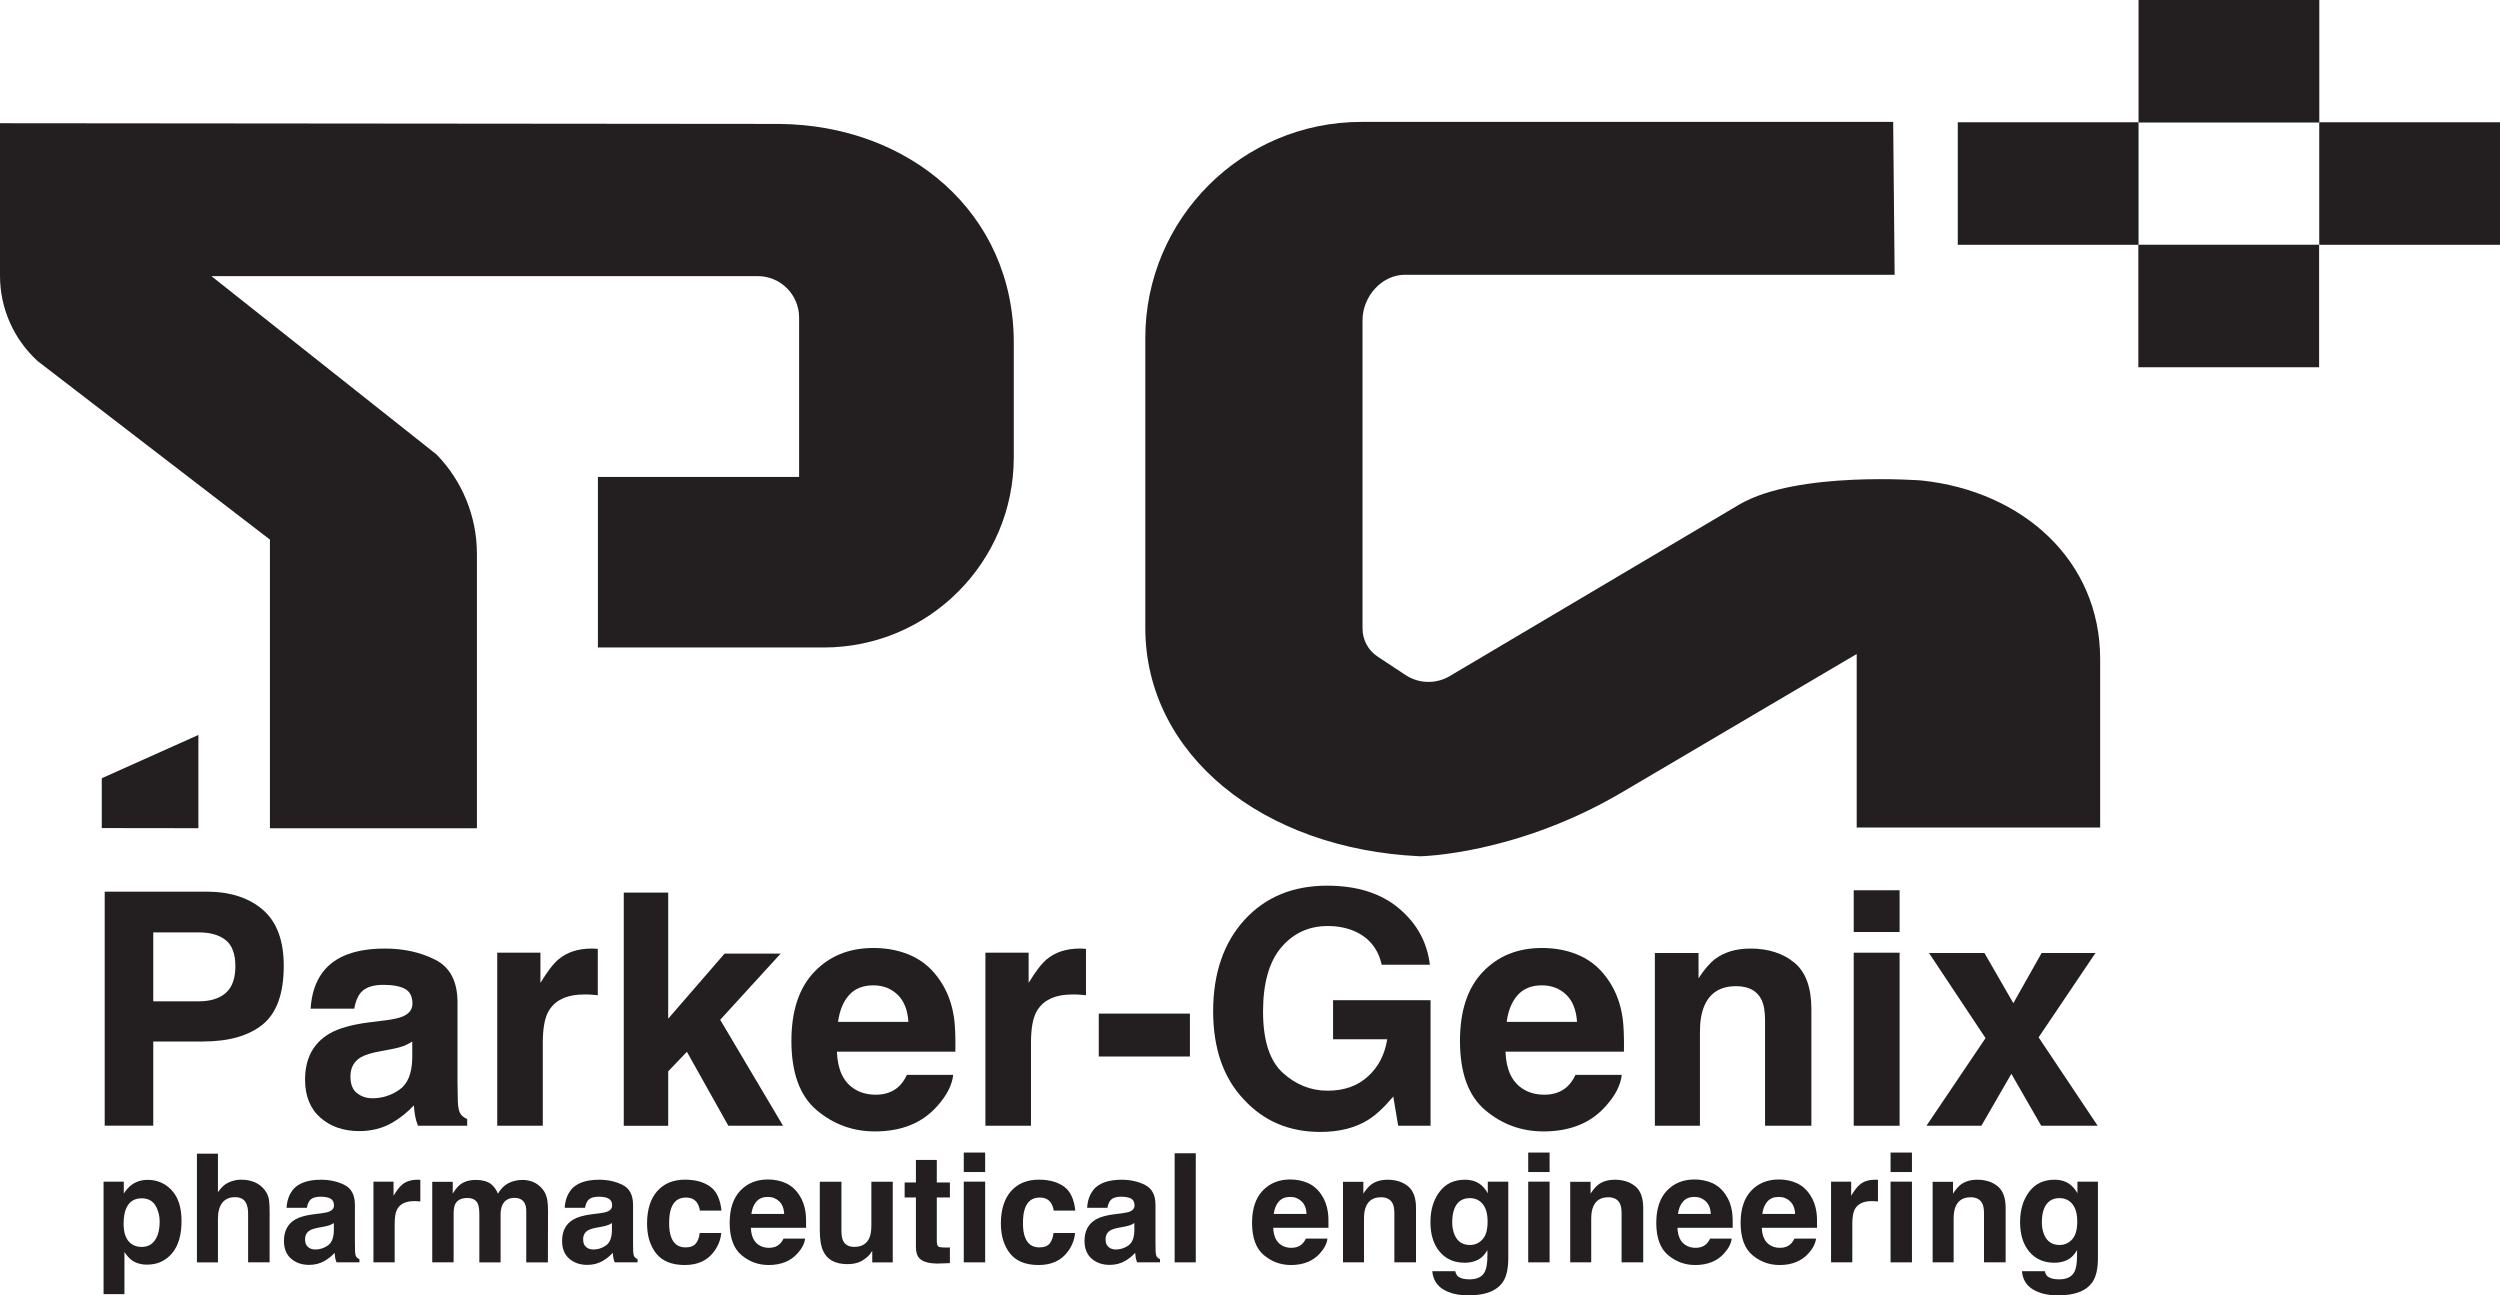 <?xml version="1.0" encoding="UTF-8"?><svg id="Layer_2" xmlns="http://www.w3.org/2000/svg" viewBox="0 0 392.78 203.52"><g id="Layer_1-2"><path d="M31.89,163.64h-7.81v13.22h-7.63v-36.77h16.01c3.69,0,6.64.95,8.83,2.84,2.2,1.9,3.29,4.83,3.29,8.81,0,4.34-1.1,7.41-3.29,9.2s-5.33,2.69-9.4,2.69ZM35.48,155.99c1-.88,1.5-2.28,1.5-4.19s-.5-3.28-1.51-4.09c-1.01-.81-2.42-1.22-4.23-1.22h-7.16v10.83h7.16c1.81,0,3.23-.44,4.24-1.32Z" style="fill:#231f20;"/><path d="M50.8,152.62c1.88-2.39,5.11-3.59,9.68-3.59,2.98,0,5.62.59,7.93,1.77,2.31,1.18,3.47,3.41,3.47,6.69v12.47c0,.86.02,1.91.05,3.14.05.93.19,1.56.42,1.9.23.33.58.61,1.05.82v1.05h-7.73c-.22-.55-.37-1.06-.45-1.55-.08-.48-.15-1.03-.2-1.65-.98,1.06-2.11,1.97-3.39,2.72-1.53.88-3.26,1.32-5.19,1.32-2.46,0-4.49-.7-6.1-2.11-1.6-1.4-2.41-3.4-2.41-5.97,0-3.34,1.29-5.76,3.87-7.26,1.41-.81,3.49-1.4,6.24-1.75l2.42-.3c1.31-.17,2.25-.37,2.82-.62,1.01-.43,1.52-1.11,1.52-2.02,0-1.11-.39-1.88-1.16-2.31-.77-.42-1.91-.64-3.41-.64-1.68,0-2.87.42-3.57,1.25-.5.62-.83,1.45-1,2.49h-6.86c.15-2.38.81-4.33,2-5.86ZM56.09,171.73c.66.55,1.48.82,2.44.82,1.53,0,2.94-.45,4.23-1.35,1.29-.9,1.96-2.54,2.01-4.91v-2.64c-.45.28-.9.51-1.36.69-.46.17-1.09.34-1.88.49l-1.6.3c-1.5.27-2.57.59-3.22.97-1.1.65-1.65,1.65-1.65,3.02,0,1.21.34,2.09,1.02,2.62Z" style="fill:#231f20;"/><path d="M91.86,156.24c-2.86,0-4.78.93-5.76,2.79-.55,1.05-.82,2.66-.82,4.84v13h-7.16v-27.19h6.79v4.74c1.1-1.81,2.05-3.05,2.87-3.72,1.33-1.11,3.06-1.67,5.19-1.67.13,0,.25,0,.34.01.09,0,.29.02.61.04v7.28c-.45-.05-.85-.08-1.2-.1-.35-.02-.63-.02-.85-.02Z" style="fill:#231f20;"/><path d="M123.01,176.87h-8.58l-6.51-11.62-2.94,3.07v8.56h-6.98v-36.64h6.98v19.81l8.86-10.23h8.81l-9.5,10.4,9.88,16.66Z" style="fill:#231f20;"/><path d="M149.76,168.88c-.18,1.61-1.02,3.25-2.52,4.91-2.33,2.64-5.59,3.97-9.78,3.97-3.46,0-6.51-1.11-9.15-3.34-2.64-2.23-3.97-5.85-3.97-10.88,0-4.71,1.19-8.32,3.58-10.83,2.39-2.51,5.48-3.77,9.29-3.77,2.26,0,4.3.42,6.11,1.27,1.81.85,3.31,2.19,4.49,4.02,1.06,1.61,1.75,3.48,2.07,5.61.18,1.25.26,3.04.22,5.39h-18.61c.1,2.73.96,4.64,2.57,5.74.98.68,2.16,1.02,3.54,1.02,1.46,0,2.65-.42,3.57-1.25.5-.45.94-1.07,1.32-1.87h7.26ZM142.72,160.55c-.12-1.88-.69-3.31-1.71-4.28-1.02-.97-2.29-1.46-3.8-1.46-1.65,0-2.92.52-3.83,1.55-.91,1.03-1.48,2.43-1.71,4.19h11.05Z" style="fill:#231f20;"/><path d="M168.56,156.24c-2.86,0-4.78.93-5.76,2.79-.55,1.05-.82,2.66-.82,4.84v13h-7.16v-27.19h6.79v4.74c1.1-1.81,2.05-3.05,2.87-3.72,1.33-1.11,3.06-1.67,5.19-1.67.13,0,.25,0,.34.01.09,0,.29.02.61.04v7.28c-.45-.05-.85-.08-1.2-.1-.35-.02-.63-.02-.85-.02Z" style="fill:#231f20;"/><path d="M172.63,159.25h14.32v6.74h-14.32v-6.74Z" style="fill:#231f20;"/><path d="M214.91,175.97c-2.03,1.25-4.52,1.87-7.48,1.87-4.87,0-8.86-1.69-11.97-5.06-3.24-3.39-4.86-8.03-4.86-13.92s1.64-10.73,4.91-14.32,7.61-5.39,13-5.39c4.67,0,8.43,1.18,11.26,3.55s4.46,5.33,4.88,8.87h-7.56c-.58-2.51-2-4.27-4.27-5.26-1.26-.55-2.67-.82-4.22-.82-2.96,0-5.39,1.12-7.3,3.36-1.9,2.24-2.86,5.6-2.86,10.09s1.03,7.72,3.09,9.6c2.06,1.88,4.41,2.82,7.04,2.82s4.69-.74,6.34-2.23c1.65-1.49,2.66-3.44,3.04-5.85h-8.51v-6.14h15.32v19.73h-5.09l-.77-4.59c-1.48,1.75-2.81,2.98-3.99,3.69Z" style="fill:#231f20;"/><path d="M254.8,168.88c-.18,1.61-1.02,3.25-2.52,4.91-2.33,2.64-5.59,3.97-9.78,3.97-3.46,0-6.51-1.11-9.15-3.34-2.64-2.23-3.97-5.85-3.97-10.88,0-4.71,1.19-8.32,3.58-10.83,2.39-2.51,5.48-3.77,9.29-3.77,2.26,0,4.3.42,6.11,1.27,1.81.85,3.31,2.19,4.49,4.02,1.06,1.61,1.75,3.48,2.07,5.61.18,1.25.26,3.04.22,5.39h-18.61c.1,2.73.96,4.64,2.57,5.74.98.68,2.16,1.02,3.54,1.02,1.46,0,2.65-.42,3.57-1.25.5-.45.94-1.07,1.32-1.87h7.26ZM247.77,160.55c-.12-1.88-.69-3.31-1.71-4.28s-2.29-1.46-3.8-1.46c-1.65,0-2.92.52-3.83,1.55-.91,1.03-1.48,2.43-1.71,4.19h11.05Z" style="fill:#231f20;"/><path d="M272.74,154.94c-2.41,0-4.07,1.02-4.96,3.07-.47,1.08-.7,2.46-.7,4.14v14.72h-7.08v-27.14h6.86v3.97c.91-1.4,1.78-2.4,2.59-3.02,1.46-1.1,3.32-1.65,5.56-1.65,2.81,0,5.11.74,6.9,2.21,1.79,1.47,2.68,3.91,2.68,7.32v18.31h-7.28v-16.54c0-1.43-.19-2.53-.57-3.29-.7-1.4-2.03-2.1-3.99-2.1Z" style="fill:#231f20;"/><path d="M298.45,139.87v6.56h-7.21v-6.56h7.21ZM298.45,149.68v27.19h-7.21v-27.19h7.21Z" style="fill:#231f20;"/><path d="M329.56,176.87h-8.86l-4.69-8.16-4.71,8.16h-8.63l9.28-13.77-8.88-13.37h8.71l4.54,7.88,4.44-7.88h8.46l-8.93,13.25,9.28,13.89Z" style="fill:#231f20;"/><path d="M26.98,187.01c1.02,1.09,1.54,2.7,1.54,4.81,0,2.23-.5,3.93-1.51,5.11-1,1.17-2.3,1.76-3.88,1.76-1.01,0-1.84-.25-2.51-.76-.36-.28-.72-.69-1.07-1.22v6.61h-3.28v-17.67h3.18v1.87c.36-.55.74-.98,1.14-1.3.74-.57,1.61-.85,2.63-.85,1.48,0,2.74.55,3.77,1.64ZM25.09,191.99c0-.98-.22-1.84-.67-2.59-.45-.75-1.17-1.13-2.17-1.13-1.2,0-2.03.57-2.48,1.71-.23.6-.35,1.37-.35,2.3,0,1.47.39,2.51,1.17,3.11.46.35,1.02.52,1.65.52.92,0,1.63-.36,2.11-1.07.48-.71.73-1.66.73-2.85Z" style="fill:#231f20;"/><path d="M42.36,190.89v7.44h-3.38v-7.71c0-.68-.12-1.23-.35-1.65-.3-.59-.88-.88-1.72-.88s-1.54.29-1.99.88c-.45.59-.68,1.42-.68,2.51v6.86h-3.3v-17.08h3.3v6.06c.48-.74,1.04-1.25,1.67-1.54.63-.29,1.3-.44,1.99-.44.78,0,1.49.14,2.13.41.64.27,1.16.69,1.58,1.24.35.47.56.96.64,1.46s.12,1.32.12,2.45Z" style="fill:#231f20;"/><path d="M45.93,187.02c.88-1.12,2.38-1.67,4.51-1.67,1.39,0,2.62.28,3.7.83,1.08.55,1.62,1.59,1.62,3.12v5.81c0,.4,0,.89.02,1.47.02.43.09.73.2.88.11.15.27.28.49.38v.49h-3.6c-.1-.26-.17-.5-.21-.72s-.07-.48-.09-.77c-.46.5-.98.92-1.58,1.27-.71.41-1.52.62-2.42.62-1.15,0-2.1-.33-2.84-.98-.75-.66-1.12-1.58-1.12-2.79,0-1.56.6-2.69,1.8-3.38.66-.38,1.63-.65,2.91-.81l1.13-.14c.61-.08,1.05-.17,1.31-.29.47-.2.71-.52.71-.94,0-.52-.18-.88-.54-1.08s-.89-.3-1.59-.3c-.78,0-1.34.19-1.66.58-.23.29-.39.67-.46,1.16h-3.2c.07-1.11.38-2.02.93-2.73ZM48.4,195.93c.31.26.69.38,1.14.38.71,0,1.37-.21,1.97-.63s.91-1.18.94-2.29v-1.23c-.21.13-.42.24-.63.32-.21.08-.51.16-.88.23l-.74.14c-.7.12-1.2.28-1.5.45-.51.3-.77.77-.77,1.41,0,.57.16.97.48,1.22Z" style="fill:#231f20;"/><path d="M65.08,188.71c-1.33,0-2.23.43-2.69,1.3-.26.49-.38,1.24-.38,2.26v6.06h-3.34v-12.68h3.16v2.21c.51-.84.96-1.42,1.34-1.73.62-.52,1.43-.78,2.42-.78.06,0,.11,0,.16,0,.04,0,.14,0,.29.02v3.4c-.21-.02-.4-.04-.56-.05-.16,0-.29-.01-.4-.01Z" style="fill:#231f20;"/><path d="M75.09,189.14c-.28-.61-.83-.92-1.64-.92-.95,0-1.58.31-1.91.92-.18.35-.27.87-.27,1.56v7.63h-3.36v-12.65h3.22v1.85c.41-.66.8-1.13,1.16-1.41.64-.5,1.48-.74,2.5-.74.97,0,1.75.21,2.35.64.48.4.85.9,1.09,1.52.43-.74.97-1.29,1.62-1.64.68-.35,1.44-.52,2.28-.52.56,0,1.11.11,1.65.33s1.04.6,1.48,1.14c.36.44.6.98.72,1.63.08.43.12,1.05.12,1.87l-.02,7.99h-3.4v-8.07c0-.48-.08-.88-.23-1.19-.29-.59-.84-.88-1.63-.88-.92,0-1.55.38-1.9,1.14-.18.4-.27.89-.27,1.45v7.55h-3.34v-7.55c0-.75-.08-1.3-.23-1.64Z" style="fill:#231f20;"/><path d="M89.63,187.02c.88-1.12,2.38-1.67,4.51-1.67,1.39,0,2.62.28,3.7.83,1.08.55,1.62,1.59,1.62,3.12v5.81c0,.4,0,.89.02,1.47.02.43.09.73.2.88.11.15.27.28.49.38v.49h-3.6c-.1-.26-.17-.5-.21-.72s-.07-.48-.09-.77c-.46.5-.98.92-1.58,1.27-.71.41-1.52.62-2.42.62-1.15,0-2.1-.33-2.84-.98-.75-.66-1.12-1.58-1.12-2.79,0-1.56.6-2.69,1.8-3.38.66-.38,1.63-.65,2.91-.81l1.13-.14c.61-.08,1.05-.17,1.31-.29.47-.2.71-.52.71-.94,0-.52-.18-.88-.54-1.08s-.89-.3-1.59-.3c-.78,0-1.34.19-1.66.58-.23.29-.39.67-.46,1.16h-3.2c.07-1.11.38-2.02.93-2.73ZM92.09,195.93c.31.26.69.38,1.14.38.71,0,1.37-.21,1.97-.63s.91-1.18.94-2.29v-1.23c-.21.13-.42.24-.63.32-.21.08-.51.16-.88.23l-.74.14c-.7.12-1.2.28-1.5.45-.51.3-.77.77-.77,1.41,0,.57.16.97.48,1.22Z" style="fill:#231f20;"/><path d="M113.36,190.2h-3.4c-.06-.47-.22-.9-.48-1.28-.37-.51-.95-.77-1.73-.77-1.12,0-1.88.55-2.29,1.66-.22.59-.33,1.37-.33,2.35s.11,1.68.33,2.24c.4,1.05,1.14,1.58,2.23,1.58.78,0,1.33-.21,1.65-.63s.52-.96.59-1.63h3.38c-.08,1.01-.44,1.96-1.09,2.86-1.04,1.45-2.58,2.17-4.62,2.17s-3.54-.6-4.5-1.81c-.96-1.21-1.44-2.78-1.44-4.71,0-2.18.53-3.87,1.59-5.08,1.06-1.21,2.53-1.81,4.4-1.81,1.59,0,2.89.36,3.9,1.07,1.01.71,1.61,1.97,1.8,3.78Z" style="fill:#231f20;"/><path d="M126.49,194.61c-.09.75-.48,1.52-1.17,2.29-1.09,1.23-2.61,1.85-4.56,1.85-1.61,0-3.04-.52-4.27-1.56-1.23-1.04-1.85-2.73-1.85-5.07,0-2.19.56-3.88,1.67-5.05,1.11-1.17,2.56-1.76,4.33-1.76,1.05,0,2,.2,2.85.59.85.4,1.54,1.02,2.09,1.87.5.75.82,1.62.97,2.62.08.58.12,1.42.1,2.51h-8.68c.05,1.27.45,2.16,1.2,2.67.46.32,1.01.48,1.65.48.68,0,1.24-.19,1.66-.58.23-.21.44-.5.62-.87h3.38ZM123.21,190.72c-.05-.88-.32-1.54-.8-1.99-.48-.45-1.07-.68-1.77-.68-.77,0-1.36.24-1.79.72s-.69,1.13-.8,1.95h5.15Z" style="fill:#231f20;"/><path d="M137.02,196.54s-.11.16-.23.35c-.12.19-.27.36-.44.51-.52.47-1.02.78-1.51.95-.48.17-1.05.26-1.7.26-1.88,0-3.14-.67-3.79-2.02-.36-.74-.55-1.84-.55-3.29v-7.64h3.4v7.64c0,.72.08,1.26.26,1.63.3.64.9.97,1.78.97,1.13,0,1.91-.46,2.33-1.37.22-.5.33-1.15.33-1.97v-6.9h3.36v12.68h-3.22v-1.79Z" style="fill:#231f20;"/><path d="M149.24,195.97v2.48l-1.57.06c-1.57.05-2.64-.22-3.21-.81-.37-.38-.56-.97-.56-1.76v-7.8h-1.77v-2.36h1.77v-3.54h3.28v3.54h2.06v2.36h-2.06v6.7c0,.52.07.84.2.97.13.13.53.19,1.21.19.1,0,.21,0,.32,0s.22,0,.33-.02Z" style="fill:#231f20;"/><path d="M154.78,181.08v3.06h-3.36v-3.06h3.36ZM154.78,185.65v12.68h-3.36v-12.68h3.36Z" style="fill:#231f20;"/><path d="M168.95,190.2h-3.4c-.06-.47-.22-.9-.48-1.28-.37-.51-.95-.77-1.73-.77-1.12,0-1.88.55-2.29,1.66-.22.59-.33,1.37-.33,2.35s.11,1.68.33,2.24c.4,1.05,1.14,1.58,2.23,1.58.78,0,1.33-.21,1.65-.63s.52-.96.59-1.63h3.38c-.08,1.01-.44,1.96-1.09,2.86-1.04,1.45-2.58,2.17-4.62,2.17s-3.54-.6-4.5-1.81c-.96-1.21-1.44-2.78-1.44-4.71,0-2.18.53-3.87,1.59-5.08,1.06-1.21,2.53-1.81,4.4-1.81,1.59,0,2.89.36,3.9,1.07,1.01.71,1.61,1.97,1.8,3.78Z" style="fill:#231f20;"/><path d="M171.71,187.02c.88-1.12,2.38-1.67,4.51-1.67,1.39,0,2.62.28,3.7.83,1.08.55,1.62,1.59,1.62,3.12v5.81c0,.4,0,.89.02,1.47.02.43.09.73.2.88.11.15.27.28.49.38v.49h-3.6c-.1-.26-.17-.5-.21-.72s-.07-.48-.09-.77c-.46.5-.98.92-1.58,1.27-.71.41-1.52.62-2.42.62-1.15,0-2.1-.33-2.84-.98-.75-.66-1.12-1.58-1.12-2.79,0-1.56.6-2.69,1.8-3.38.66-.38,1.63-.65,2.91-.81l1.13-.14c.61-.08,1.05-.17,1.31-.29.47-.2.71-.52.71-.94,0-.52-.18-.88-.54-1.08s-.89-.3-1.59-.3c-.78,0-1.34.19-1.66.58-.23.29-.39.67-.46,1.16h-3.2c.07-1.11.38-2.02.93-2.73ZM174.17,195.93c.31.26.69.38,1.14.38.71,0,1.37-.21,1.97-.63s.91-1.18.94-2.29v-1.23c-.21.13-.42.24-.63.32-.21.08-.51.16-.88.23l-.74.14c-.7.12-1.2.28-1.5.45-.51.3-.77.77-.77,1.41,0,.57.16.97.48,1.22Z" style="fill:#231f20;"/><path d="M184.55,181.19h3.32v17.14h-3.32v-17.14Z" style="fill:#231f20;"/><path d="M208.56,194.61c-.09.75-.48,1.52-1.17,2.29-1.09,1.23-2.61,1.85-4.56,1.85-1.61,0-3.04-.52-4.27-1.56-1.23-1.04-1.85-2.73-1.85-5.07,0-2.19.56-3.88,1.67-5.05,1.11-1.17,2.56-1.76,4.33-1.76,1.05,0,2,.2,2.85.59.85.4,1.54,1.02,2.09,1.87.5.75.82,1.62.97,2.62.09.58.12,1.42.1,2.51h-8.68c.05,1.27.45,2.16,1.2,2.67.46.32,1.01.48,1.65.48.68,0,1.24-.19,1.66-.58.23-.21.44-.5.62-.87h3.38ZM205.28,190.72c-.05-.88-.32-1.54-.8-1.99-.48-.45-1.07-.68-1.77-.68-.77,0-1.36.24-1.79.72-.42.48-.69,1.13-.8,1.95h5.15Z" style="fill:#231f20;"/><path d="M216.93,188.11c-1.12,0-1.9.48-2.31,1.43-.22.5-.32,1.15-.32,1.93v6.86h-3.3v-12.65h3.2v1.85c.43-.65.83-1.12,1.21-1.41.68-.51,1.55-.77,2.59-.77,1.31,0,2.38.34,3.22,1.03s1.25,1.82,1.25,3.41v8.54h-3.4v-7.71c0-.67-.09-1.18-.27-1.54-.33-.65-.95-.98-1.86-.98Z" style="fill:#231f20;"/><path d="M229.09,200.55c.36.3.96.45,1.8.45,1.19,0,1.99-.4,2.4-1.2.26-.51.4-1.37.4-2.58v-.81c-.32.54-.66.95-1.02,1.22-.66.5-1.52.76-2.57.76-1.63,0-2.93-.57-3.9-1.72-.97-1.14-1.46-2.69-1.46-4.65s.47-3.47,1.41-4.75c.94-1.28,2.27-1.92,3.99-1.92.64,0,1.19.1,1.66.29.81.33,1.46.95,1.95,1.84v-1.83h3.22v12.03c0,1.64-.28,2.87-.83,3.7-.95,1.43-2.76,2.14-5.44,2.14-1.62,0-2.94-.32-3.97-.95-1.02-.64-1.59-1.59-1.7-2.85h3.61c.09.39.24.67.45.84ZM228.53,194c.45,1.07,1.26,1.6,2.42,1.6.78,0,1.43-.29,1.97-.88s.8-1.52.8-2.8c0-1.2-.25-2.12-.76-2.74-.51-.63-1.19-.94-2.04-.94-1.16,0-1.97.55-2.41,1.64-.23.58-.35,1.3-.35,2.15,0,.74.12,1.39.37,1.97Z" style="fill:#231f20;"/><path d="M243.46,181.08v3.06h-3.36v-3.06h3.36ZM243.46,185.65v12.68h-3.36v-12.68h3.36Z" style="fill:#231f20;"/><path d="M252.64,188.11c-1.12,0-1.9.48-2.31,1.43-.22.5-.33,1.15-.33,1.93v6.86h-3.3v-12.65h3.2v1.85c.43-.65.83-1.12,1.21-1.41.68-.51,1.55-.77,2.59-.77,1.31,0,2.38.34,3.22,1.03s1.25,1.82,1.25,3.41v8.54h-3.4v-7.71c0-.67-.09-1.18-.27-1.54-.33-.65-.95-.98-1.86-.98Z" style="fill:#231f20;"/><path d="M272.07,194.61c-.09.75-.48,1.52-1.17,2.29-1.09,1.23-2.61,1.85-4.56,1.85-1.61,0-3.04-.52-4.27-1.56-1.23-1.04-1.85-2.73-1.85-5.07,0-2.19.56-3.88,1.67-5.05,1.11-1.17,2.56-1.76,4.33-1.76,1.05,0,2,.2,2.85.59.85.4,1.54,1.02,2.09,1.87.5.75.82,1.62.97,2.62.09.58.12,1.42.1,2.51h-8.68c.05,1.27.45,2.16,1.2,2.67.46.32,1.01.48,1.65.48.68,0,1.24-.19,1.66-.58.23-.21.44-.5.62-.87h3.38ZM268.79,190.72c-.05-.88-.32-1.54-.8-1.99-.48-.45-1.07-.68-1.77-.68-.77,0-1.36.24-1.79.72-.42.48-.69,1.13-.8,1.95h5.15Z" style="fill:#231f20;"/><path d="M285.32,194.61c-.09.75-.48,1.52-1.17,2.29-1.09,1.23-2.61,1.85-4.56,1.85-1.61,0-3.04-.52-4.27-1.56-1.23-1.04-1.85-2.73-1.85-5.07,0-2.19.56-3.88,1.67-5.05,1.11-1.17,2.56-1.76,4.33-1.76,1.05,0,2,.2,2.85.59.85.4,1.54,1.02,2.09,1.87.5.75.82,1.62.97,2.62.09.58.12,1.42.1,2.51h-8.68c.05,1.27.45,2.16,1.2,2.67.46.32,1.01.48,1.65.48.68,0,1.24-.19,1.66-.58.23-.21.44-.5.62-.87h3.38ZM282.04,190.72c-.05-.88-.32-1.54-.8-1.99-.48-.45-1.07-.68-1.77-.68-.77,0-1.36.24-1.79.72-.42.48-.69,1.13-.8,1.95h5.15Z" style="fill:#231f20;"/><path d="M294.09,188.71c-1.33,0-2.23.43-2.69,1.3-.26.49-.38,1.24-.38,2.26v6.06h-3.34v-12.68h3.16v2.21c.51-.84.96-1.42,1.34-1.73.62-.52,1.43-.78,2.42-.78.06,0,.11,0,.16,0,.04,0,.14,0,.29.02v3.4c-.21-.02-.4-.04-.56-.05-.16,0-.29-.01-.4-.01Z" style="fill:#231f20;"/><path d="M300.39,181.08v3.06h-3.36v-3.06h3.36ZM300.39,185.65v12.68h-3.36v-12.68h3.36Z" style="fill:#231f20;"/><path d="M309.57,188.11c-1.12,0-1.9.48-2.31,1.43-.22.5-.32,1.15-.32,1.93v6.86h-3.3v-12.65h3.2v1.85c.43-.65.83-1.12,1.21-1.41.68-.51,1.55-.77,2.59-.77,1.31,0,2.38.34,3.22,1.03s1.25,1.82,1.25,3.41v8.54h-3.4v-7.71c0-.67-.09-1.18-.27-1.54-.33-.65-.95-.98-1.86-.98Z" style="fill:#231f20;"/><path d="M321.73,200.55c.36.3.96.45,1.8.45,1.19,0,1.99-.4,2.4-1.2.26-.51.4-1.37.4-2.58v-.81c-.32.54-.66.95-1.02,1.22-.66.5-1.52.76-2.57.76-1.63,0-2.93-.57-3.9-1.72s-1.46-2.69-1.46-4.65.47-3.47,1.41-4.75c.94-1.28,2.27-1.92,3.99-1.92.64,0,1.19.1,1.66.29.81.33,1.46.95,1.95,1.84v-1.83h3.22v12.03c0,1.64-.28,2.87-.83,3.7-.95,1.43-2.76,2.14-5.44,2.14-1.62,0-2.94-.32-3.97-.95-1.02-.64-1.59-1.59-1.7-2.85h3.6c.09.39.24.67.45.84ZM321.17,194c.45,1.07,1.26,1.6,2.42,1.6.77,0,1.43-.29,1.97-.88.53-.59.8-1.52.8-2.8,0-1.2-.25-2.12-.76-2.74-.51-.63-1.19-.94-2.04-.94-1.16,0-1.96.55-2.41,1.64-.23.58-.35,1.3-.35,2.15,0,.74.12,1.39.37,1.97Z" style="fill:#231f20;"/><path d="M0,19.36v23.97c0,5.1,2.15,9.96,5.91,13.4l36.5,28.05v45.35h32.52v-43.12c0-5.83-2.28-11.44-6.35-15.61l-35.37-28.02h85.83c3.59,0,6.51,2.91,6.51,6.51v25.04h-31.61v26.8h35.45c16.51,0,29.89-13.38,29.89-29.89v-17.99c0-20.42-16.45-34.2-36.87-34.38l-122.41-.11Z" style="fill:#231f20;"/><rect x="307.59" y="19.21" width="28.4" height="19.25" style="fill:#231f20;"/><rect x="335.99" width="28.4" height="19.25" style="fill:#231f20;"/><rect x="335.96" y="38.45" width="28.4" height="19.25" style="fill:#231f20;"/><rect x="364.38" y="19.21" width="28.4" height="19.25" style="fill:#231f20;"/><path d="M297.44,19.15h-83.53c-18.76,0-33.97,15.21-33.97,33.97v45.52c0,19.9,18.43,34.77,43.16,35.89,0,0,14.99-.19,31.72-10.04l36.89-21.74v27.26h38.25v-26.47c0-15.49-12.17-26.37-28.05-28.05,0,0-19.51-1.54-28.6,3.75l-45.69,27.07c-2.14,1.19-4.76,1.09-6.8-.26l-4.39-2.9c-1.47-.97-2.36-2.62-2.36-4.39v-48.46c0-3.68,2.98-7.13,6.66-7.13h76.94l-.23-24.04Z" style="fill:#231f20;"/><polygon points="15.99 122.27 15.99 130.1 31.17 130.12 31.17 115.47 15.99 122.27" style="fill:#231f20;"/></g></svg>